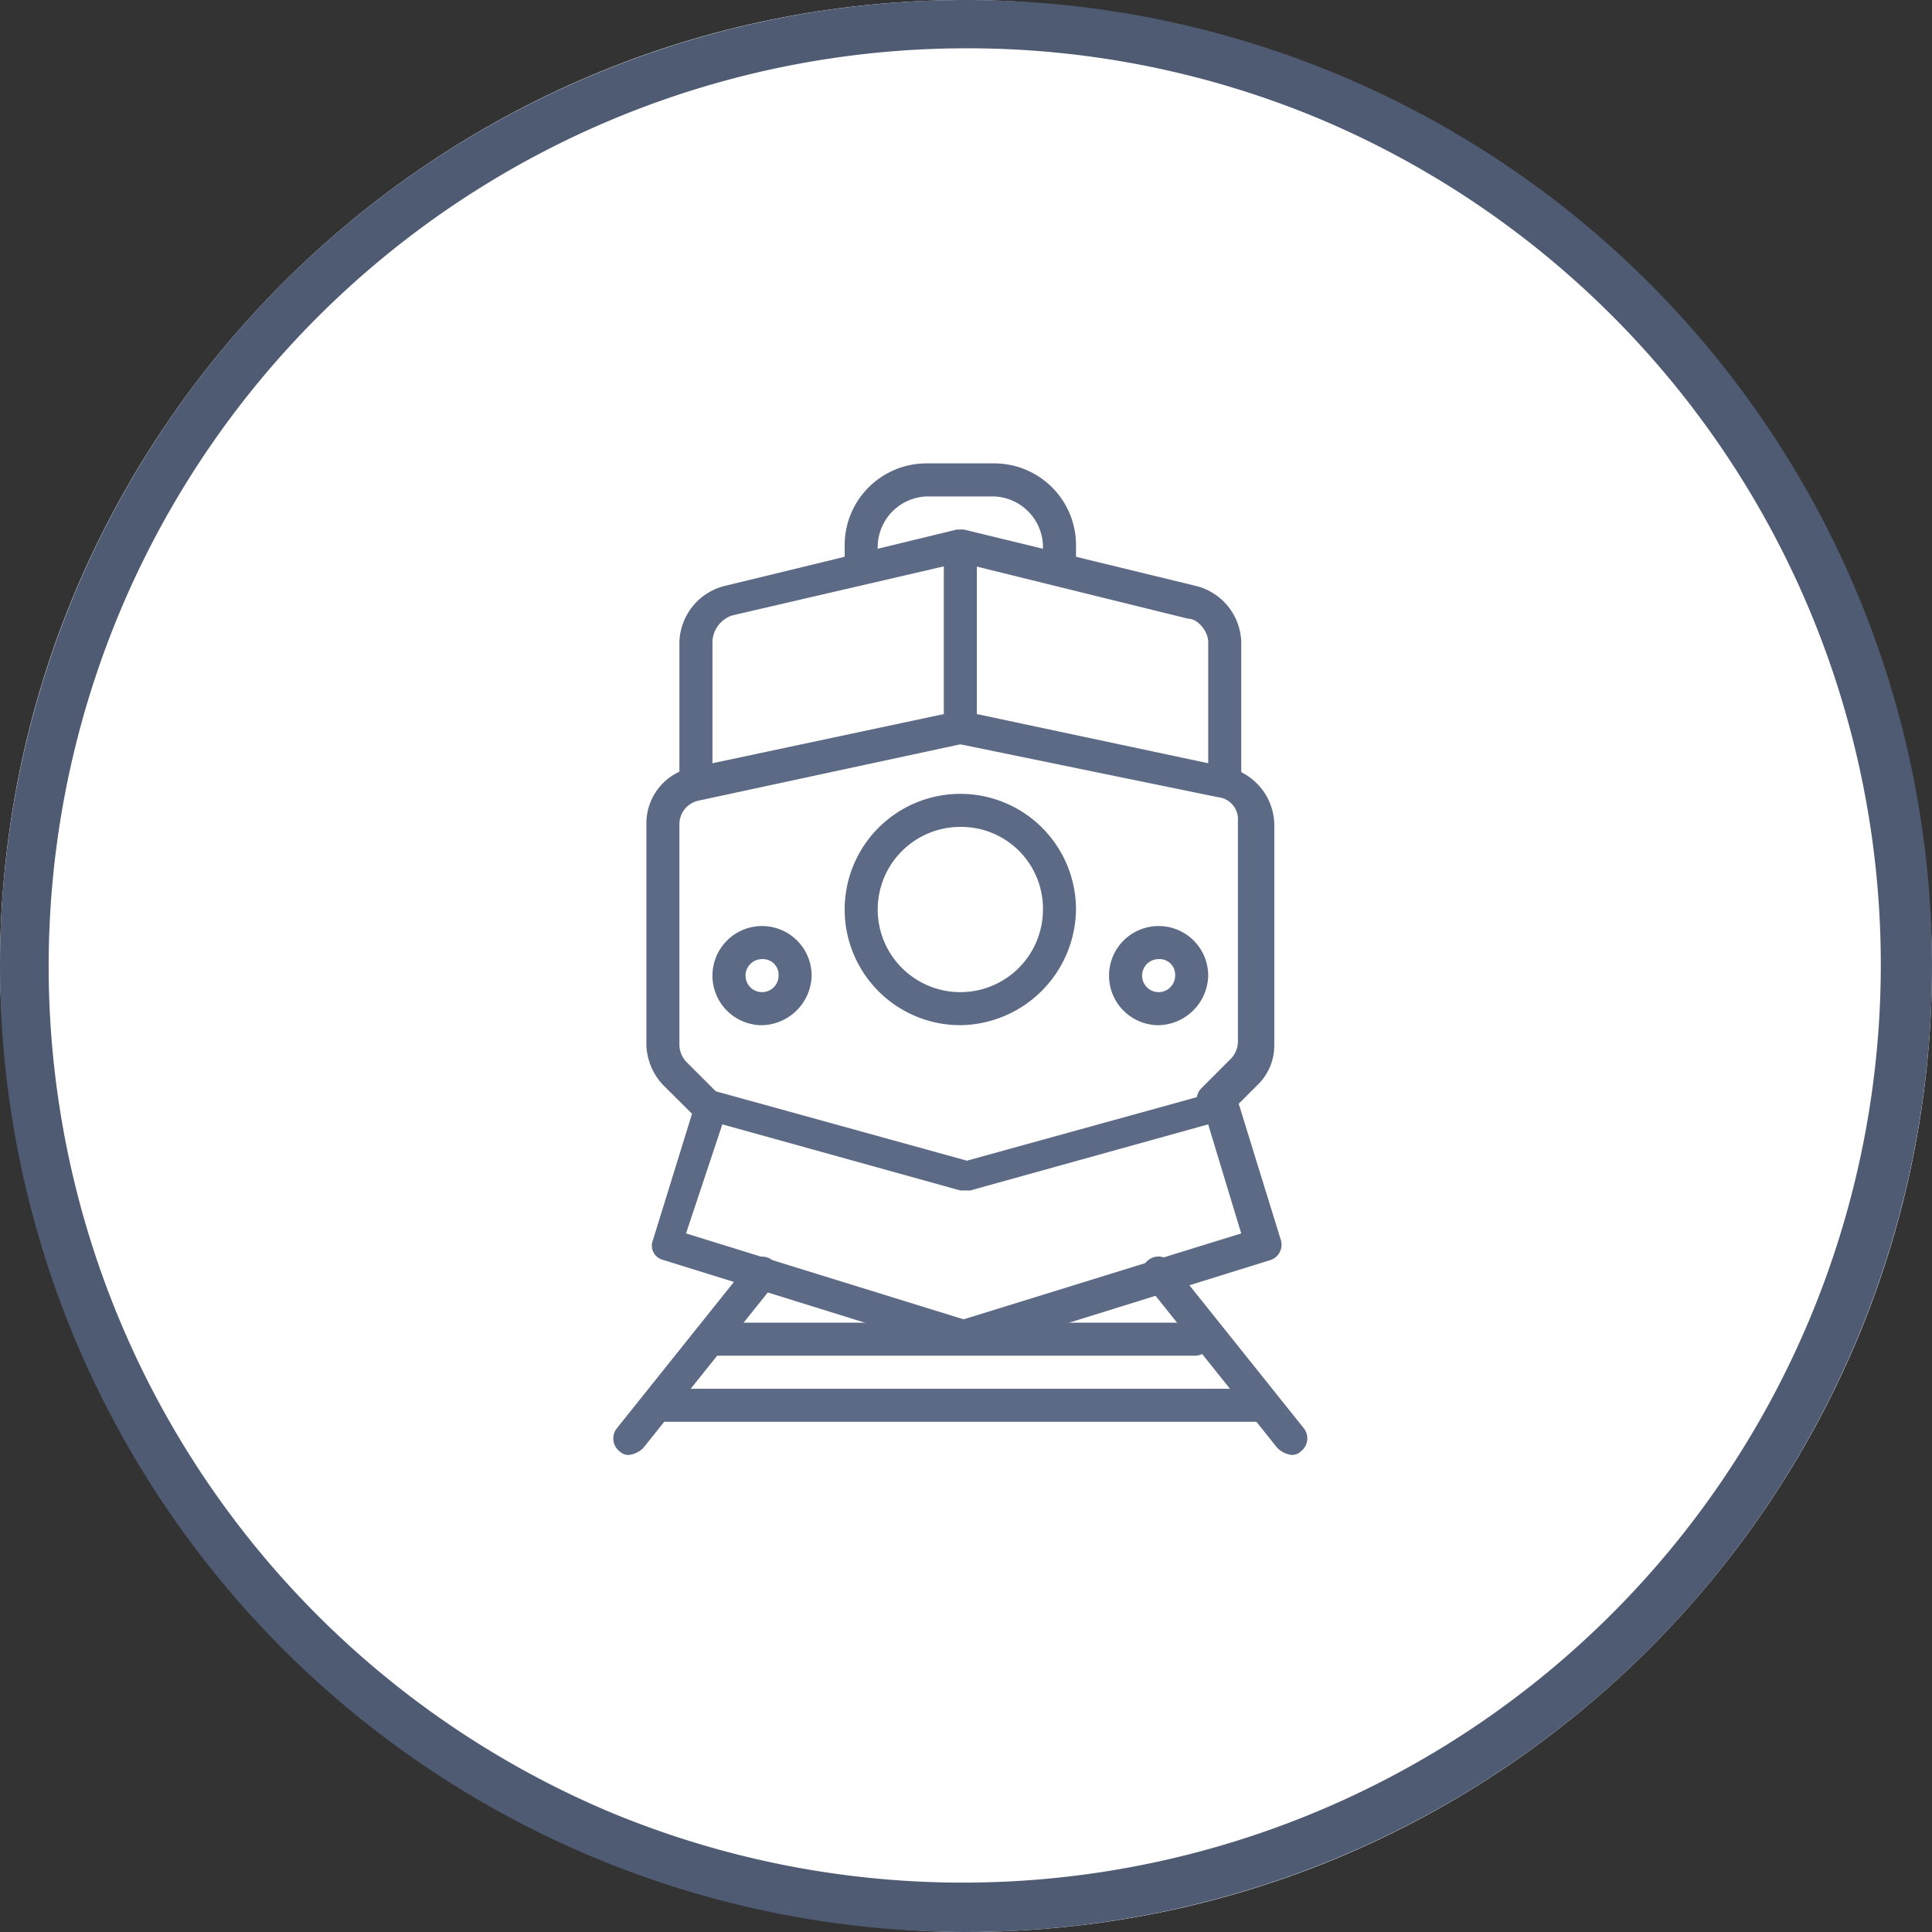 <svg xmlns="http://www.w3.org/2000/svg" width="60" height="60" viewBox="0 0 60 60">
  <rect x="0" y="0" width="60" height="60" fill="#333333" stroke="none"/>
  <g id="insuranceicon_02" transform="translate(-268 -2827)">
    <rect id="長方形_593" data-name="長方形 593" width="60" height="60" rx="30" transform="translate(268 2827)" fill="#fff"/>
    <path id="長方形_593_-_アウトライン" data-name="長方形 593 - アウトライン" d="M30,1.5A28.508,28.508,0,0,0,18.907,56.261,28.508,28.508,0,0,0,41.093,3.739,28.32,28.32,0,0,0,30,1.5M30,0A30,30,0,1,1,0,30,30,30,0,0,1,30,0Z" transform="translate(268 2827)" fill="#4e5b73"/>
    <g id="Train-3" transform="translate(287.038 2841.391)">
      <g id="グループ_2432" data-name="グループ 2432" transform="translate(0 24.623)">
        <path id="パス_725" data-name="パス 725" d="M5.013,30.158a.377.377,0,0,1-.308-.1.507.507,0,0,1-.1-.718l4.105-5.132a.513.513,0,1,1,.821.616L5.424,29.953A.778.778,0,0,1,5.013,30.158Z" transform="translate(-4.491 -23.991)" fill="#5c6a86"/>
      </g>
      <g id="グループ_2433" data-name="グループ 2433" transform="translate(16.421 24.623)">
        <path id="パス_726" data-name="パス 726" d="M25.119,30.158a.778.778,0,0,1-.411-.205L20.6,24.821a.513.513,0,0,1,.821-.616l4.105,5.132a.507.507,0,0,1-.1.718A.377.377,0,0,1,25.119,30.158Z" transform="translate(-20.491 -23.991)" fill="#5c6a86"/>
      </g>
      <g id="グループ_2434" data-name="グループ 2434" transform="translate(1.138 28.738)">
        <path id="パス_727" data-name="パス 727" d="M24.485,29.026H6.113a.513.513,0,1,1,0-1.026H24.485a.513.513,0,1,1,0,1.026Z" transform="translate(-5.6 -28)" fill="#5c6a86"/>
      </g>
      <g id="グループ_2435" data-name="グループ 2435" transform="translate(1.202 19.462)">
        <path id="パス_728" data-name="パス 728" d="M15.349,27.109h-.1L6.009,24.235A.457.457,0,0,1,5.7,23.62l1.334-4.311A.457.457,0,0,1,7.651,19l7.8,2.155L23.251,19a.5.5,0,0,1,.616.308L25.2,23.62a.5.5,0,0,1-.308.616l-9.237,2.874ZM6.727,23.414l8.621,2.668,8.621-2.668-1.026-3.387-7.39,2.053h-.308l-7.39-2.053Z" transform="translate(-5.662 -18.962)" fill="#5c6a86"/>
      </g>
      <g id="グループ_2436" data-name="グループ 2436" transform="translate(1.036 7.698)">
        <path id="パス_729" data-name="パス 729" d="M23.153,20.124a.778.778,0,0,1-.411-.205.5.5,0,0,1,0-.718l.924-.924a.784.784,0,0,0,.205-.513V10.887a.686.686,0,0,0-.616-.718L15.25,8.526,7.142,10.271a.75.75,0,0,0-.616.718v6.876a.784.784,0,0,0,.205.513l.924.924a.508.508,0,0,1-.718.718L6.013,19.1A1.894,1.894,0,0,1,5.5,17.866V10.99A1.766,1.766,0,0,1,6.937,9.245L15.148,7.5h.205l8.211,1.745A1.853,1.853,0,0,1,25,10.99v6.876a1.7,1.7,0,0,1-.513,1.232l-.924.924A.617.617,0,0,1,23.153,20.124Z" transform="translate(-5.5 -7.5)" fill="#5c6a86"/>
      </g>
      <g id="グループ_2437" data-name="グループ 2437" transform="translate(7.194 10.263)">
        <path id="パス_730" data-name="パス 730" d="M15.092,17.184a3.592,3.592,0,1,1,3.592-3.592A3.636,3.636,0,0,1,15.092,17.184Zm0-6.158a2.566,2.566,0,1,0,2.566,2.566A2.541,2.541,0,0,0,15.092,11.026Z" transform="translate(-11.5 -10)" fill="#5c6a86"/>
      </g>
      <g id="グループ_2438" data-name="グループ 2438" transform="translate(2.062 2.053)">
        <path id="パス_731" data-name="パス 731" d="M23.435,10.108a.485.485,0,0,1-.513-.513V5.49c0-.308-.308-.718-.616-.718L15.224,3.026,8.142,4.668a.894.894,0,0,0-.616.821V9.7a.485.485,0,0,1-.513.513A.575.575,0,0,1,6.5,9.595V5.49A1.853,1.853,0,0,1,7.937,3.745L15.121,2h.205l7.184,1.745A1.853,1.853,0,0,1,23.948,5.49V9.7A.47.47,0,0,1,23.435,10.108Z" transform="translate(-6.5 -2)" fill="#5c6a86"/>
      </g>
      <g id="グループ_2439" data-name="グループ 2439" transform="translate(10.273 2.361)">
        <path id="パス_732" data-name="パス 732" d="M15.013,8.663A.485.485,0,0,1,14.5,8.15V2.813a.513.513,0,1,1,1.026,0V8.15A.485.485,0,0,1,15.013,8.663Z" transform="translate(-14.5 -2.3)" fill="#5c6a86"/>
      </g>
      <g id="グループ_2440" data-name="グループ 2440" transform="translate(2.472 26.685)">
        <path id="パス_733" data-name="パス 733" d="M22.5,27.026H7.413a.485.485,0,0,1-.513-.513A.55.55,0,0,1,7.413,26H22.5a.513.513,0,0,1,0,1.026Z" transform="translate(-6.9 -26)" fill="#5c6a86"/>
      </g>
      <g id="グループ_2441" data-name="グループ 2441" transform="translate(7.194)">
        <path id="パス_734" data-name="パス 734" d="M18.171,3.592a.485.485,0,0,1-.513-.513V2.566a1.578,1.578,0,0,0-1.54-1.54H14.066a1.578,1.578,0,0,0-1.54,1.54v.513a.513.513,0,1,1-1.026,0V2.566A2.541,2.541,0,0,1,14.066,0h2.053a2.541,2.541,0,0,1,2.566,2.566v.513A.485.485,0,0,1,18.171,3.592Z" transform="translate(-11.5 0)" fill="#5c6a86"/>
      </g>
      <g id="グループ_2442" data-name="グループ 2442" transform="translate(3.088 14.369)">
        <path id="パス_735" data-name="パス 735" d="M9.04,17.079a1.54,1.54,0,1,1,1.54-1.54A1.578,1.578,0,0,1,9.04,17.079Zm0-2.053a.513.513,0,1,0,.513.513A.485.485,0,0,0,9.04,15.026Z" transform="translate(-7.5 -14)" fill="#5c6a86"/>
      </g>
      <g id="グループ_2443" data-name="グループ 2443" transform="translate(15.404 14.369)">
        <path id="パス_736" data-name="パス 736" d="M21.04,17.079a1.54,1.54,0,1,1,1.54-1.54A1.578,1.578,0,0,1,21.04,17.079Zm0-2.053a.513.513,0,1,0,.513.513A.485.485,0,0,0,21.04,15.026Z" transform="translate(-19.5 -14)" fill="#5c6a86"/>
      </g>
    </g>
  </g>
</svg>
